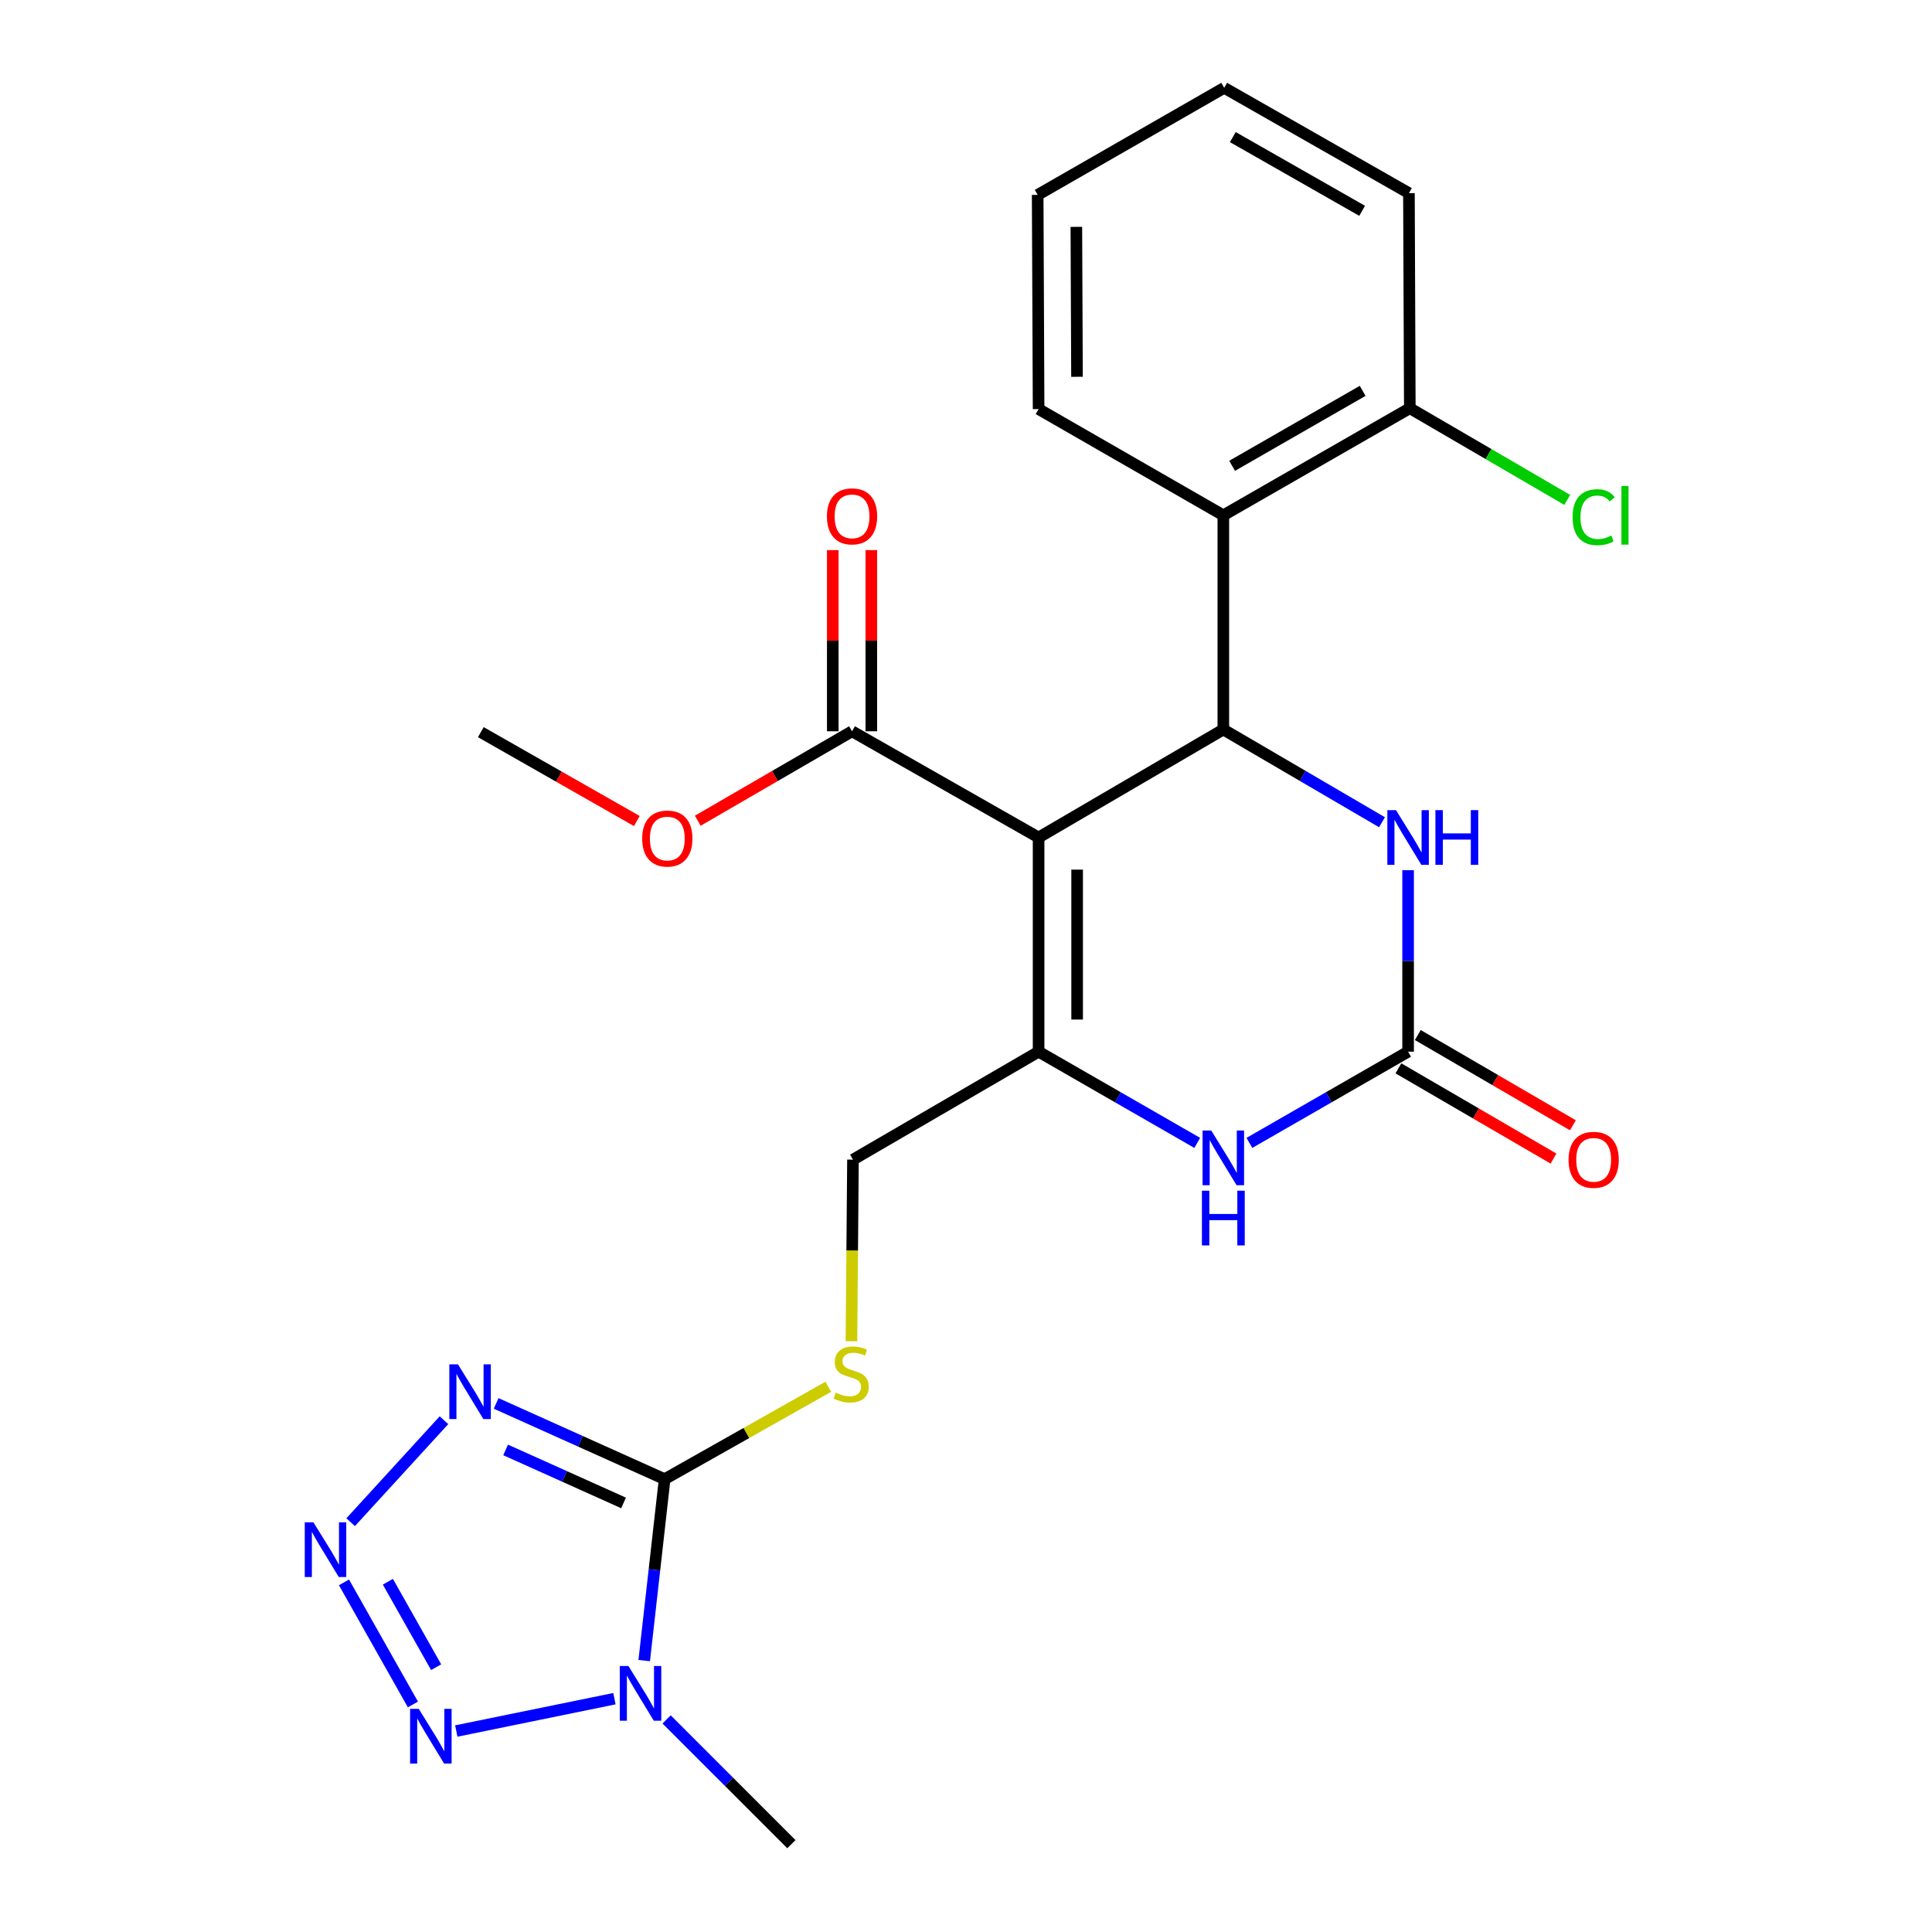 <?xml version='1.0' encoding='iso-8859-1'?>
<svg version='1.1' baseProfile='full'
              xmlns='http://www.w3.org/2000/svg'
                      xmlns:rdkit='http://www.rdkit.org/xml'
                      xmlns:xlink='http://www.w3.org/1999/xlink'
                  xml:space='preserve'
width='1000px' height='1000px' viewBox='0 0 1000 1000'>
<!-- END OF HEADER -->
<rect style='opacity:1.0;fill:#FFFFFF;stroke:none' width='1000' height='1000' x='0' y='0'> </rect>
<path class='bond-1' d='M 537.575,433.485 L 633.192,377.587' style='fill:none;fill-rule:evenodd;stroke:#000000;stroke-width:6px;stroke-linecap:butt;stroke-linejoin:miter;stroke-opacity:1' />
<path class='bond-3' d='M 537.575,433.485 L 537.575,544.351' style='fill:none;fill-rule:evenodd;stroke:#000000;stroke-width:6px;stroke-linecap:butt;stroke-linejoin:miter;stroke-opacity:1' />
<path class='bond-3' d='M 557.523,450.115 L 557.523,527.721' style='fill:none;fill-rule:evenodd;stroke:#000000;stroke-width:6px;stroke-linecap:butt;stroke-linejoin:miter;stroke-opacity:1' />
<path class='bond-11' d='M 537.575,433.485 L 441.016,378.506' style='fill:none;fill-rule:evenodd;stroke:#000000;stroke-width:6px;stroke-linecap:butt;stroke-linejoin:miter;stroke-opacity:1' />
<path class='bond-0' d='M 344.014,765.606 L 386.362,741.7' style='fill:none;fill-rule:evenodd;stroke:#000000;stroke-width:6px;stroke-linecap:butt;stroke-linejoin:miter;stroke-opacity:1' />
<path class='bond-0' d='M 386.362,741.7 L 428.71,717.794' style='fill:none;fill-rule:evenodd;stroke:#CCCC00;stroke-width:6px;stroke-linecap:butt;stroke-linejoin:miter;stroke-opacity:1' />
<path class='bond-2' d='M 344.014,765.606 L 338.729,812.564' style='fill:none;fill-rule:evenodd;stroke:#000000;stroke-width:6px;stroke-linecap:butt;stroke-linejoin:miter;stroke-opacity:1' />
<path class='bond-2' d='M 338.729,812.564 L 333.443,859.523' style='fill:none;fill-rule:evenodd;stroke:#0000FF;stroke-width:6px;stroke-linecap:butt;stroke-linejoin:miter;stroke-opacity:1' />
<path class='bond-4' d='M 344.014,765.606 L 300.413,746.005' style='fill:none;fill-rule:evenodd;stroke:#000000;stroke-width:6px;stroke-linecap:butt;stroke-linejoin:miter;stroke-opacity:1' />
<path class='bond-4' d='M 300.413,746.005 L 256.811,726.404' style='fill:none;fill-rule:evenodd;stroke:#0000FF;stroke-width:6px;stroke-linecap:butt;stroke-linejoin:miter;stroke-opacity:1' />
<path class='bond-4' d='M 322.755,777.92 L 292.234,764.199' style='fill:none;fill-rule:evenodd;stroke:#000000;stroke-width:6px;stroke-linecap:butt;stroke-linejoin:miter;stroke-opacity:1' />
<path class='bond-4' d='M 292.234,764.199 L 261.712,750.479' style='fill:none;fill-rule:evenodd;stroke:#0000FF;stroke-width:6px;stroke-linecap:butt;stroke-linejoin:miter;stroke-opacity:1' />
<path class='bond-9' d='M 633.192,377.587 L 674.257,401.588' style='fill:none;fill-rule:evenodd;stroke:#000000;stroke-width:6px;stroke-linecap:butt;stroke-linejoin:miter;stroke-opacity:1' />
<path class='bond-9' d='M 674.257,401.588 L 715.321,425.589' style='fill:none;fill-rule:evenodd;stroke:#0000FF;stroke-width:6px;stroke-linecap:butt;stroke-linejoin:miter;stroke-opacity:1' />
<path class='bond-10' d='M 633.192,377.587 L 633.192,266.721' style='fill:none;fill-rule:evenodd;stroke:#000000;stroke-width:6px;stroke-linecap:butt;stroke-linejoin:miter;stroke-opacity:1' />
<path class='bond-6' d='M 318.026,879.235 L 236.173,895.977' style='fill:none;fill-rule:evenodd;stroke:#0000FF;stroke-width:6px;stroke-linecap:butt;stroke-linejoin:miter;stroke-opacity:1' />
<path class='bond-17' d='M 345.036,889.97 L 377.328,922.258' style='fill:none;fill-rule:evenodd;stroke:#0000FF;stroke-width:6px;stroke-linecap:butt;stroke-linejoin:miter;stroke-opacity:1' />
<path class='bond-17' d='M 377.328,922.258 L 409.62,954.545' style='fill:none;fill-rule:evenodd;stroke:#000000;stroke-width:6px;stroke-linecap:butt;stroke-linejoin:miter;stroke-opacity:1' />
<path class='bond-8' d='M 537.575,544.351 L 578.635,567.955' style='fill:none;fill-rule:evenodd;stroke:#000000;stroke-width:6px;stroke-linecap:butt;stroke-linejoin:miter;stroke-opacity:1' />
<path class='bond-8' d='M 578.635,567.955 L 619.694,591.559' style='fill:none;fill-rule:evenodd;stroke:#0000FF;stroke-width:6px;stroke-linecap:butt;stroke-linejoin:miter;stroke-opacity:1' />
<path class='bond-13' d='M 537.575,544.351 L 441.493,600.238' style='fill:none;fill-rule:evenodd;stroke:#000000;stroke-width:6px;stroke-linecap:butt;stroke-linejoin:miter;stroke-opacity:1' />
<path class='bond-5' d='M 229.8,735.099 L 181.495,787.883' style='fill:none;fill-rule:evenodd;stroke:#0000FF;stroke-width:6px;stroke-linecap:butt;stroke-linejoin:miter;stroke-opacity:1' />
<path class='bond-27' d='M 178.044,819.032 L 213.722,882.223' style='fill:none;fill-rule:evenodd;stroke:#0000FF;stroke-width:6px;stroke-linecap:butt;stroke-linejoin:miter;stroke-opacity:1' />
<path class='bond-27' d='M 200.766,818.703 L 225.741,862.937' style='fill:none;fill-rule:evenodd;stroke:#0000FF;stroke-width:6px;stroke-linecap:butt;stroke-linejoin:miter;stroke-opacity:1' />
<path class='bond-7' d='M 728.831,544.351 L 728.831,497.384' style='fill:none;fill-rule:evenodd;stroke:#000000;stroke-width:6px;stroke-linecap:butt;stroke-linejoin:miter;stroke-opacity:1' />
<path class='bond-7' d='M 728.831,497.384 L 728.831,450.417' style='fill:none;fill-rule:evenodd;stroke:#0000FF;stroke-width:6px;stroke-linecap:butt;stroke-linejoin:miter;stroke-opacity:1' />
<path class='bond-15' d='M 723.815,552.972 L 763.95,576.325' style='fill:none;fill-rule:evenodd;stroke:#000000;stroke-width:6px;stroke-linecap:butt;stroke-linejoin:miter;stroke-opacity:1' />
<path class='bond-15' d='M 763.95,576.325 L 804.085,599.678' style='fill:none;fill-rule:evenodd;stroke:#FF0000;stroke-width:6px;stroke-linecap:butt;stroke-linejoin:miter;stroke-opacity:1' />
<path class='bond-15' d='M 733.847,535.73 L 773.982,559.083' style='fill:none;fill-rule:evenodd;stroke:#000000;stroke-width:6px;stroke-linecap:butt;stroke-linejoin:miter;stroke-opacity:1' />
<path class='bond-15' d='M 773.982,559.083 L 814.118,582.437' style='fill:none;fill-rule:evenodd;stroke:#FF0000;stroke-width:6px;stroke-linecap:butt;stroke-linejoin:miter;stroke-opacity:1' />
<path class='bond-25' d='M 728.831,544.351 L 687.76,567.956' style='fill:none;fill-rule:evenodd;stroke:#000000;stroke-width:6px;stroke-linecap:butt;stroke-linejoin:miter;stroke-opacity:1' />
<path class='bond-25' d='M 687.76,567.956 L 646.689,591.561' style='fill:none;fill-rule:evenodd;stroke:#0000FF;stroke-width:6px;stroke-linecap:butt;stroke-linejoin:miter;stroke-opacity:1' />
<path class='bond-14' d='M 633.192,266.721 L 729.717,211.288' style='fill:none;fill-rule:evenodd;stroke:#000000;stroke-width:6px;stroke-linecap:butt;stroke-linejoin:miter;stroke-opacity:1' />
<path class='bond-14' d='M 637.736,241.108 L 705.304,202.304' style='fill:none;fill-rule:evenodd;stroke:#000000;stroke-width:6px;stroke-linecap:butt;stroke-linejoin:miter;stroke-opacity:1' />
<path class='bond-20' d='M 633.192,266.721 L 537.575,211.742' style='fill:none;fill-rule:evenodd;stroke:#000000;stroke-width:6px;stroke-linecap:butt;stroke-linejoin:miter;stroke-opacity:1' />
<path class='bond-16' d='M 450.99,378.506 L 450.99,331.618' style='fill:none;fill-rule:evenodd;stroke:#000000;stroke-width:6px;stroke-linecap:butt;stroke-linejoin:miter;stroke-opacity:1' />
<path class='bond-16' d='M 450.99,331.618 L 450.99,284.729' style='fill:none;fill-rule:evenodd;stroke:#FF0000;stroke-width:6px;stroke-linecap:butt;stroke-linejoin:miter;stroke-opacity:1' />
<path class='bond-16' d='M 431.042,378.506 L 431.042,331.618' style='fill:none;fill-rule:evenodd;stroke:#000000;stroke-width:6px;stroke-linecap:butt;stroke-linejoin:miter;stroke-opacity:1' />
<path class='bond-16' d='M 431.042,331.618 L 431.042,284.729' style='fill:none;fill-rule:evenodd;stroke:#FF0000;stroke-width:6px;stroke-linecap:butt;stroke-linejoin:miter;stroke-opacity:1' />
<path class='bond-18' d='M 441.016,378.506 L 401.089,401.658' style='fill:none;fill-rule:evenodd;stroke:#000000;stroke-width:6px;stroke-linecap:butt;stroke-linejoin:miter;stroke-opacity:1' />
<path class='bond-18' d='M 401.089,401.658 L 361.163,424.81' style='fill:none;fill-rule:evenodd;stroke:#FF0000;stroke-width:6px;stroke-linecap:butt;stroke-linejoin:miter;stroke-opacity:1' />
<path class='bond-12' d='M 440.704,694.212 L 441.098,647.225' style='fill:none;fill-rule:evenodd;stroke:#CCCC00;stroke-width:6px;stroke-linecap:butt;stroke-linejoin:miter;stroke-opacity:1' />
<path class='bond-12' d='M 441.098,647.225 L 441.493,600.238' style='fill:none;fill-rule:evenodd;stroke:#000000;stroke-width:6px;stroke-linecap:butt;stroke-linejoin:miter;stroke-opacity:1' />
<path class='bond-19' d='M 729.717,211.288 L 770.462,235.022' style='fill:none;fill-rule:evenodd;stroke:#000000;stroke-width:6px;stroke-linecap:butt;stroke-linejoin:miter;stroke-opacity:1' />
<path class='bond-19' d='M 770.462,235.022 L 811.206,258.756' style='fill:none;fill-rule:evenodd;stroke:#00CC00;stroke-width:6px;stroke-linecap:butt;stroke-linejoin:miter;stroke-opacity:1' />
<path class='bond-21' d='M 729.717,211.288 L 729.263,99.968' style='fill:none;fill-rule:evenodd;stroke:#000000;stroke-width:6px;stroke-linecap:butt;stroke-linejoin:miter;stroke-opacity:1' />
<path class='bond-22' d='M 329.622,424.962 L 289.248,401.962' style='fill:none;fill-rule:evenodd;stroke:#FF0000;stroke-width:6px;stroke-linecap:butt;stroke-linejoin:miter;stroke-opacity:1' />
<path class='bond-22' d='M 289.248,401.962 L 248.874,378.961' style='fill:none;fill-rule:evenodd;stroke:#000000;stroke-width:6px;stroke-linecap:butt;stroke-linejoin:miter;stroke-opacity:1' />
<path class='bond-23' d='M 537.575,211.742 L 537.098,100.876' style='fill:none;fill-rule:evenodd;stroke:#000000;stroke-width:6px;stroke-linecap:butt;stroke-linejoin:miter;stroke-opacity:1' />
<path class='bond-23' d='M 557.451,195.027 L 557.118,117.421' style='fill:none;fill-rule:evenodd;stroke:#000000;stroke-width:6px;stroke-linecap:butt;stroke-linejoin:miter;stroke-opacity:1' />
<path class='bond-26' d='M 729.263,99.968 L 633.646,45.455' style='fill:none;fill-rule:evenodd;stroke:#000000;stroke-width:6px;stroke-linecap:butt;stroke-linejoin:miter;stroke-opacity:1' />
<path class='bond-26' d='M 705.041,109.12 L 638.109,70.961' style='fill:none;fill-rule:evenodd;stroke:#000000;stroke-width:6px;stroke-linecap:butt;stroke-linejoin:miter;stroke-opacity:1' />
<path class='bond-24' d='M 537.098,100.876 L 633.646,45.455' style='fill:none;fill-rule:evenodd;stroke:#000000;stroke-width:6px;stroke-linecap:butt;stroke-linejoin:miter;stroke-opacity:1' />
<path  class='atom-3' d='M 325.276 862.312
L 334.556 877.312
Q 335.476 878.792, 336.956 881.472
Q 338.436 884.152, 338.516 884.312
L 338.516 862.312
L 342.276 862.312
L 342.276 890.632
L 338.396 890.632
L 328.436 874.232
Q 327.276 872.312, 326.036 870.112
Q 324.836 867.912, 324.476 867.232
L 324.476 890.632
L 320.796 890.632
L 320.796 862.312
L 325.276 862.312
' fill='#0000FF'/>
<path  class='atom-5' d='M 237.051 706.175
L 246.331 721.175
Q 247.251 722.655, 248.731 725.335
Q 250.211 728.015, 250.291 728.175
L 250.291 706.175
L 254.051 706.175
L 254.051 734.495
L 250.171 734.495
L 240.211 718.095
Q 239.051 716.175, 237.811 713.975
Q 236.611 711.775, 236.251 711.095
L 236.251 734.495
L 232.571 734.495
L 232.571 706.175
L 237.051 706.175
' fill='#0000FF'/>
<path  class='atom-6' d='M 162.224 787.939
L 171.504 802.939
Q 172.424 804.419, 173.904 807.099
Q 175.384 809.779, 175.464 809.939
L 175.464 787.939
L 179.224 787.939
L 179.224 816.259
L 175.344 816.259
L 165.384 799.859
Q 164.224 797.939, 162.984 795.739
Q 161.784 793.539, 161.424 792.859
L 161.424 816.259
L 157.744 816.259
L 157.744 787.939
L 162.224 787.939
' fill='#0000FF'/>
<path  class='atom-7' d='M 216.748 884.509
L 226.028 899.509
Q 226.948 900.989, 228.428 903.669
Q 229.908 906.349, 229.988 906.509
L 229.988 884.509
L 233.748 884.509
L 233.748 912.829
L 229.868 912.829
L 219.908 896.429
Q 218.748 894.509, 217.508 892.309
Q 216.308 890.109, 215.948 889.429
L 215.948 912.829
L 212.268 912.829
L 212.268 884.509
L 216.748 884.509
' fill='#0000FF'/>
<path  class='atom-9' d='M 626.932 585.158
L 636.212 600.158
Q 637.132 601.638, 638.612 604.318
Q 640.092 606.998, 640.172 607.158
L 640.172 585.158
L 643.932 585.158
L 643.932 613.478
L 640.052 613.478
L 630.092 597.078
Q 628.932 595.158, 627.692 592.958
Q 626.492 590.758, 626.132 590.078
L 626.132 613.478
L 622.452 613.478
L 622.452 585.158
L 626.932 585.158
' fill='#0000FF'/>
<path  class='atom-9' d='M 622.112 616.31
L 625.952 616.31
L 625.952 628.35
L 640.432 628.35
L 640.432 616.31
L 644.272 616.31
L 644.272 644.63
L 640.432 644.63
L 640.432 631.55
L 625.952 631.55
L 625.952 644.63
L 622.112 644.63
L 622.112 616.31
' fill='#0000FF'/>
<path  class='atom-10' d='M 722.571 419.325
L 731.851 434.325
Q 732.771 435.805, 734.251 438.485
Q 735.731 441.165, 735.811 441.325
L 735.811 419.325
L 739.571 419.325
L 739.571 447.645
L 735.691 447.645
L 725.731 431.245
Q 724.571 429.325, 723.331 427.125
Q 722.131 424.925, 721.771 424.245
L 721.771 447.645
L 718.091 447.645
L 718.091 419.325
L 722.571 419.325
' fill='#0000FF'/>
<path  class='atom-10' d='M 742.971 419.325
L 746.811 419.325
L 746.811 431.365
L 761.291 431.365
L 761.291 419.325
L 765.131 419.325
L 765.131 447.645
L 761.291 447.645
L 761.291 434.565
L 746.811 434.565
L 746.811 447.645
L 742.971 447.645
L 742.971 419.325
' fill='#0000FF'/>
<path  class='atom-13' d='M 432.562 720.824
Q 432.882 720.944, 434.202 721.504
Q 435.522 722.064, 436.962 722.424
Q 438.442 722.744, 439.882 722.744
Q 442.562 722.744, 444.122 721.464
Q 445.682 720.144, 445.682 717.864
Q 445.682 716.304, 444.882 715.344
Q 444.122 714.384, 442.922 713.864
Q 441.722 713.344, 439.722 712.744
Q 437.202 711.984, 435.682 711.264
Q 434.202 710.544, 433.122 709.024
Q 432.082 707.504, 432.082 704.944
Q 432.082 701.384, 434.482 699.184
Q 436.922 696.984, 441.722 696.984
Q 445.002 696.984, 448.722 698.544
L 447.802 701.624
Q 444.402 700.224, 441.842 700.224
Q 439.082 700.224, 437.562 701.384
Q 436.042 702.504, 436.082 704.464
Q 436.082 705.984, 436.842 706.904
Q 437.642 707.824, 438.762 708.344
Q 439.922 708.864, 441.842 709.464
Q 444.402 710.264, 445.922 711.064
Q 447.442 711.864, 448.522 713.504
Q 449.642 715.104, 449.642 717.864
Q 449.642 721.784, 447.002 723.904
Q 444.402 725.984, 440.042 725.984
Q 437.522 725.984, 435.602 725.424
Q 433.722 724.904, 431.482 723.984
L 432.562 720.824
' fill='#CCCC00'/>
<path  class='atom-16' d='M 811.88 600.318
Q 811.88 593.518, 815.24 589.718
Q 818.6 585.918, 824.88 585.918
Q 831.16 585.918, 834.52 589.718
Q 837.88 593.518, 837.88 600.318
Q 837.88 607.198, 834.48 611.118
Q 831.08 614.998, 824.88 614.998
Q 818.64 614.998, 815.24 611.118
Q 811.88 607.238, 811.88 600.318
M 824.88 611.798
Q 829.2 611.798, 831.52 608.918
Q 833.88 605.998, 833.88 600.318
Q 833.88 594.758, 831.52 591.958
Q 829.2 589.118, 824.88 589.118
Q 820.56 589.118, 818.2 591.918
Q 815.88 594.718, 815.88 600.318
Q 815.88 606.038, 818.2 608.918
Q 820.56 611.798, 824.88 611.798
' fill='#FF0000'/>
<path  class='atom-17' d='M 428.016 267.266
Q 428.016 260.466, 431.376 256.666
Q 434.736 252.866, 441.016 252.866
Q 447.296 252.866, 450.656 256.666
Q 454.016 260.466, 454.016 267.266
Q 454.016 274.146, 450.616 278.066
Q 447.216 281.946, 441.016 281.946
Q 434.776 281.946, 431.376 278.066
Q 428.016 274.186, 428.016 267.266
M 441.016 278.746
Q 445.336 278.746, 447.656 275.866
Q 450.016 272.946, 450.016 267.266
Q 450.016 261.706, 447.656 258.906
Q 445.336 256.066, 441.016 256.066
Q 436.696 256.066, 434.336 258.866
Q 432.016 261.666, 432.016 267.266
Q 432.016 272.986, 434.336 275.866
Q 436.696 278.746, 441.016 278.746
' fill='#FF0000'/>
<path  class='atom-19' d='M 332.399 434.03
Q 332.399 427.23, 335.759 423.43
Q 339.119 419.63, 345.399 419.63
Q 351.679 419.63, 355.039 423.43
Q 358.399 427.23, 358.399 434.03
Q 358.399 440.91, 354.999 444.83
Q 351.599 448.71, 345.399 448.71
Q 339.159 448.71, 335.759 444.83
Q 332.399 440.95, 332.399 434.03
M 345.399 445.51
Q 349.719 445.51, 352.039 442.63
Q 354.399 439.71, 354.399 434.03
Q 354.399 428.47, 352.039 425.67
Q 349.719 422.83, 345.399 422.83
Q 341.079 422.83, 338.719 425.63
Q 336.399 428.43, 336.399 434.03
Q 336.399 439.75, 338.719 442.63
Q 341.079 445.51, 345.399 445.51
' fill='#FF0000'/>
<path  class='atom-20' d='M 813.96 267.701
Q 813.96 260.661, 817.24 256.981
Q 820.56 253.261, 826.84 253.261
Q 832.68 253.261, 835.8 257.381
L 833.16 259.541
Q 830.88 256.541, 826.84 256.541
Q 822.56 256.541, 820.28 259.421
Q 818.04 262.261, 818.04 267.701
Q 818.04 273.301, 820.36 276.181
Q 822.72 279.061, 827.28 279.061
Q 830.4 279.061, 834.04 277.181
L 835.16 280.181
Q 833.68 281.141, 831.44 281.701
Q 829.2 282.261, 826.72 282.261
Q 820.56 282.261, 817.24 278.501
Q 813.96 274.741, 813.96 267.701
' fill='#00CC00'/>
<path  class='atom-20' d='M 839.24 251.541
L 842.92 251.541
L 842.92 281.901
L 839.24 281.901
L 839.24 251.541
' fill='#00CC00'/>
</svg>
